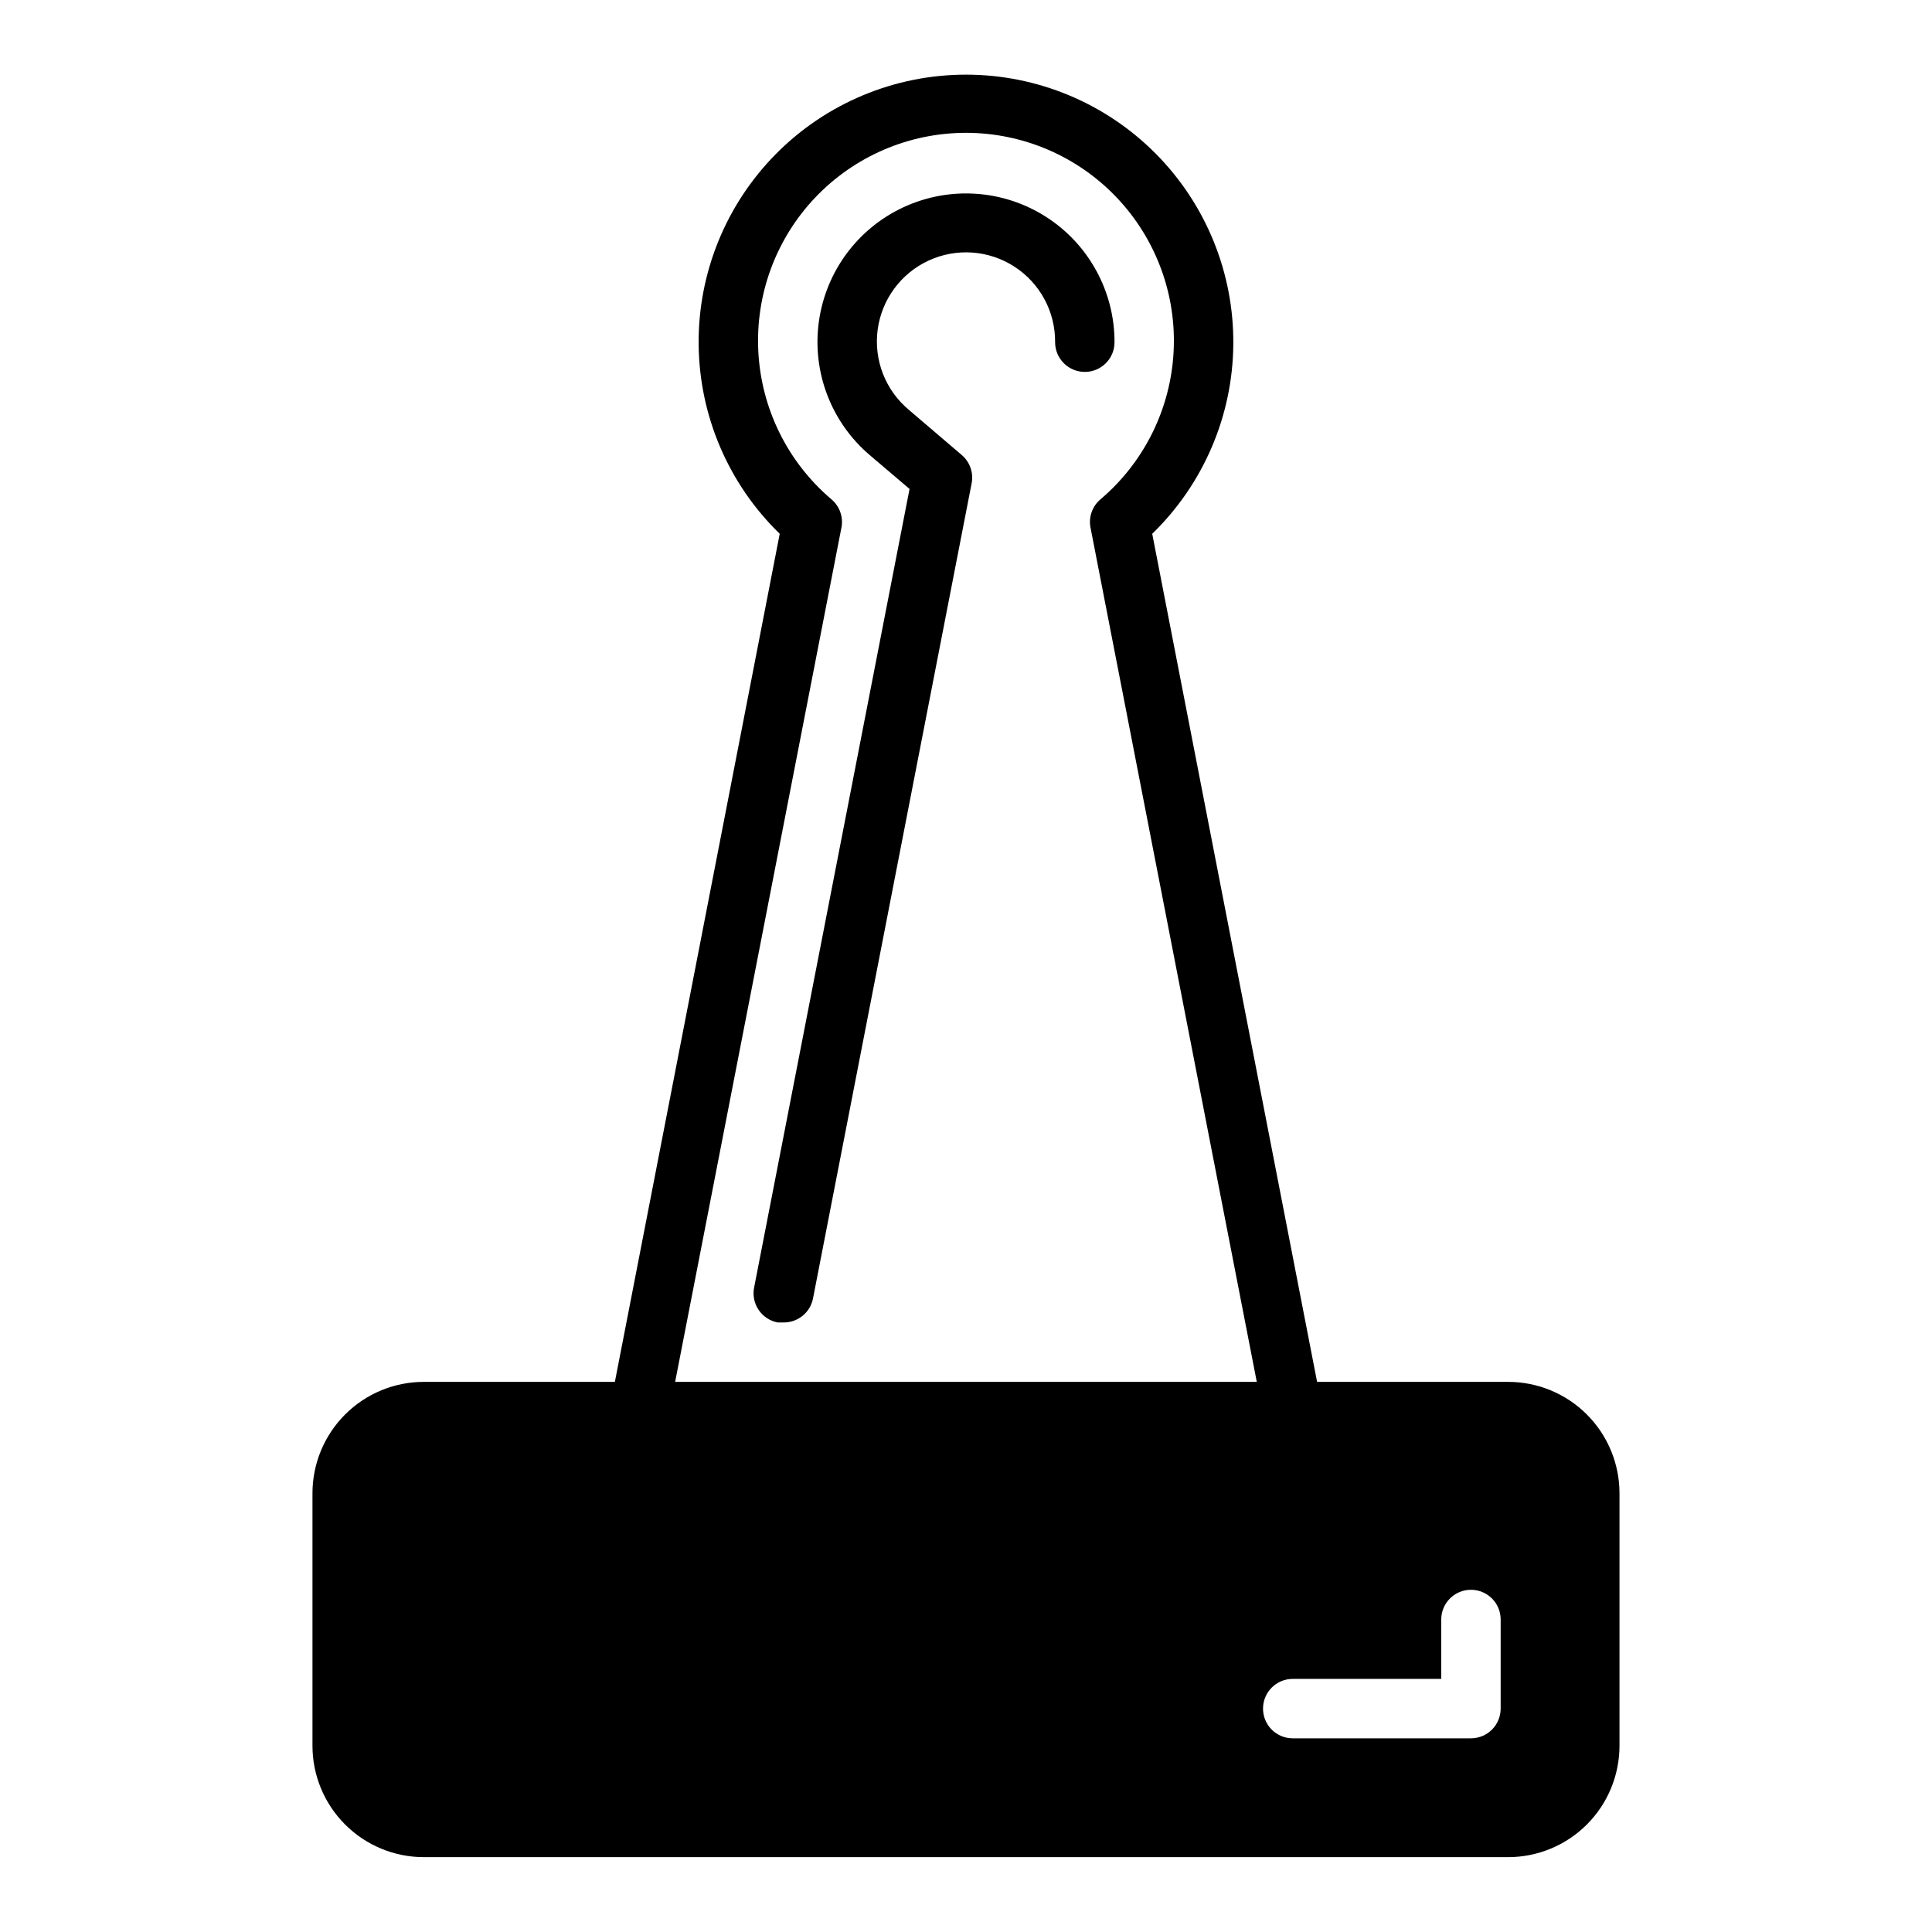 <?xml version="1.0" encoding="UTF-8"?>
<!-- Uploaded to: ICON Repo, www.iconrepo.com, Generator: ICON Repo Mixer Tools -->
<svg fill="#000000" width="800px" height="800px" version="1.1" viewBox="144 144 512 512" xmlns="http://www.w3.org/2000/svg">
 <g>
  <path d="m543.66 510.21h-50.617l-43.691-224.75c13.566-13.176 21.305-31.227 21.488-50.133 0.184-18.91-7.199-37.109-20.504-50.547-13.305-13.434-31.43-20.996-50.34-20.996s-37.035 7.562-50.344 20.996c-13.305 13.438-20.688 31.637-20.504 50.547 0.188 18.906 7.922 36.957 21.488 50.133l-43.688 224.75h-50.617c-7.832 0-15.34 3.109-20.875 8.645-5.535 5.539-8.648 13.047-8.648 20.875v66.914c0 7.828 3.113 15.336 8.648 20.871 5.535 5.539 13.043 8.648 20.875 8.648h287.33c7.828 0 15.336-3.109 20.871-8.648 5.539-5.535 8.648-13.043 8.648-20.871v-66.914c0-7.828-3.109-15.336-8.648-20.875-5.535-5.535-13.043-8.645-20.871-8.645zm-176.73-226.09c0.68-2.918-0.359-5.969-2.68-7.871-11.508-9.809-18.484-23.914-19.285-39.016-0.805-15.102 4.633-29.871 15.039-40.844s24.863-17.188 39.988-17.188c15.121 0 29.578 6.215 39.984 17.188s15.844 25.742 15.039 40.844c-0.801 15.102-7.777 29.207-19.285 39.016-2.32 1.902-3.356 4.953-2.676 7.871l44.004 226.09h-154.14zm174.76 312.68c0 2.086-0.828 4.09-2.305 5.566-1.477 1.473-3.481 2.305-5.566 2.305h-47.234c-4.348 0-7.871-3.523-7.871-7.871 0-4.348 3.523-7.875 7.871-7.875h39.359v-15.742c0-4.348 3.527-7.871 7.875-7.871 4.348 0 7.871 3.523 7.871 7.871z"/>
  <path d="m439.36 234.69c0.02-13.434-6.809-25.949-18.117-33.199-11.305-7.25-25.527-8.234-37.727-2.609s-20.684 17.082-22.512 30.391c-1.828 13.305 3.258 26.625 13.488 35.332l10.547 8.973-41.168 211.52c-0.441 2.07-0.027 4.231 1.141 5.992 1.172 1.762 3 2.981 5.078 3.375h1.496c3.824 0.07 7.144-2.617 7.871-6.375l42.035-216.01h0.004c0.539-2.777-0.453-5.633-2.602-7.477l-14.012-11.965v-0.004c-6.219-5.18-9.352-13.188-8.301-21.211 1.055-8.027 6.144-14.957 13.488-18.359 7.344-3.406 15.922-2.809 22.723 1.578 6.805 4.387 10.891 11.949 10.82 20.047 0 4.348 3.527 7.871 7.875 7.871 4.348 0 7.871-3.523 7.871-7.871z"/>
 </g>
</svg>